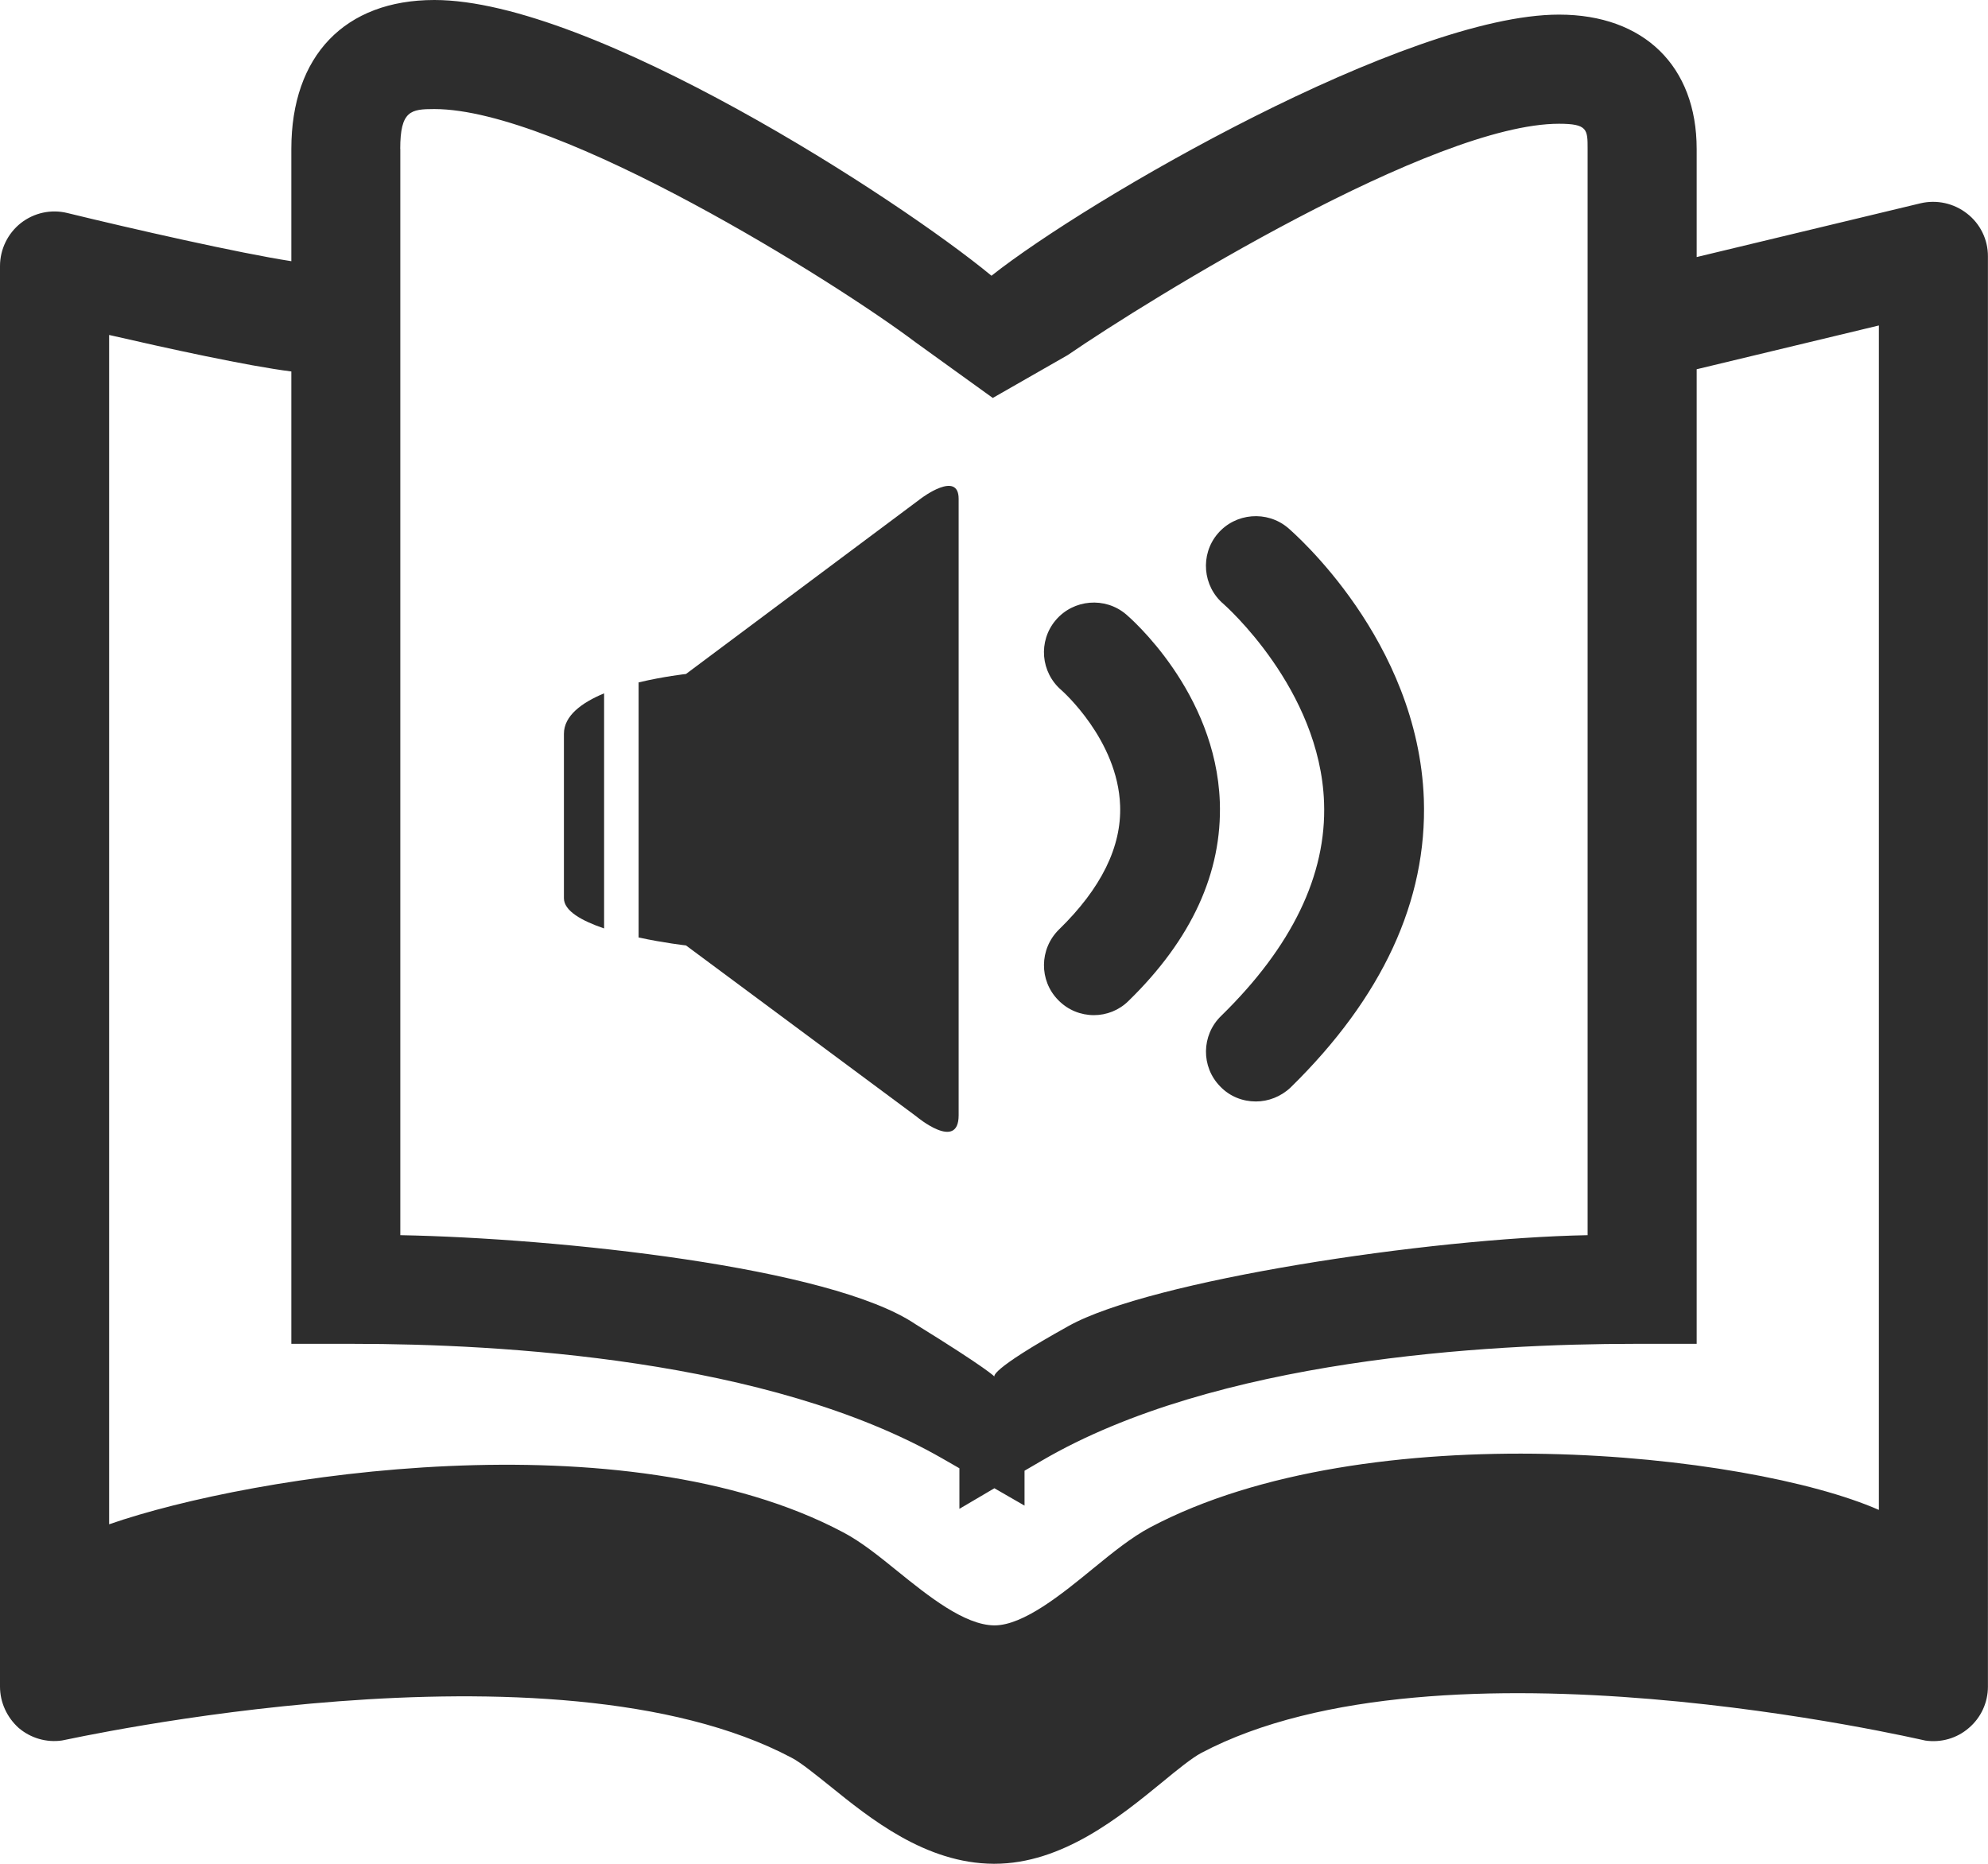 <?xml version="1.0" encoding="iso-8859-1"?>
<!-- Generator: Adobe Illustrator 16.0.0, SVG Export Plug-In . SVG Version: 6.00 Build 0)  -->
<!DOCTYPE svg PUBLIC "-//W3C//DTD SVG 1.1//EN" "http://www.w3.org/Graphics/SVG/1.1/DTD/svg11.dtd">
<svg version="1.1" id="Capa_1" xmlns="http://www.w3.org/2000/svg" xmlns:xlink="http://www.w3.org/1999/xlink" x="0px" y="0px"
	 width="25.978px" height="24.354px" viewBox="0 0 25.978 24.354" style="enable-background:new 0 0 25.978 24.354;"
	 xml:space="preserve">
<g>
	<path style="fill:#2D2D2D;" d="M25.706,2.792c-0.173-0.136-0.396-0.185-0.608-0.136l-2.927,0.703V1.946
		c0-1.081-0.689-1.755-1.799-1.755c-1.99,0-6.166,2.422-7.416,3.412C11.747,2.604,7.739,0,5.676,0C4.507,0,3.807,0.728,3.807,1.946
		v1.467C3.126,3.308,1.73,2.991,0.882,2.784C0.669,2.731,0.444,2.78,0.271,2.916C0.102,3.05,0,3.257,0,3.477v18.562
		c0,0.205,0.09,0.401,0.243,0.539c0.156,0.134,0.365,0.195,0.567,0.165c0.065-0.008,6.408-1.434,9.537,0.227
		c0.119,0.062,0.308,0.217,0.493,0.364c0.53,0.429,1.256,1.016,2.145,1.02c0.003,0,0.007,0,0.009,0c0.889,0,1.642-0.615,2.192-1.065
		c0.189-0.156,0.389-0.318,0.509-0.382c3.122-1.653,9.4-0.174,9.464-0.163c0.205,0.03,0.413-0.029,0.569-0.165
		c0.158-0.134,0.249-0.332,0.249-0.539V3.349C25.978,3.131,25.877,2.925,25.706,2.792z M5.23,1.946c0-0.5,0.138-0.521,0.445-0.521
		c1.638,0,5.248,2.263,6.288,3.047l1.01,0.728l0.979-0.56c1.078-0.739,4.776-3.023,6.42-3.023c0.374,0,0.374,0.076,0.374,0.329
		v14.194c-2.081,0.039-5.714,0.591-6.783,1.187c-1.069,0.594-0.967,0.662-0.967,0.662s-0.074-0.093-1.032-0.685
		c-1.108-0.75-4.672-1.125-6.733-1.164V1.946z M24.552,19.73c-1.709-0.75-6.681-1.277-9.522,0.228
		c-0.246,0.131-0.489,0.328-0.745,0.537c-0.405,0.332-0.91,0.744-1.29,0.744h-0.001c-0.39-0.002-0.87-0.389-1.258-0.702
		c-0.246-0.199-0.479-0.389-0.72-0.515c-2.846-1.51-7.698-0.762-9.59-0.104V4.377c0.761,0.175,1.808,0.405,2.381,0.477V17.56h0.814
		c1.897,0,5.423,0.193,7.7,1.502l0.216,0.124v0.53l0.457-0.269l0.394,0.227v-0.456l0.223-0.13c2.274-1.331,5.828-1.528,7.745-1.528
		h0.815V4.825l2.381-0.572V19.73z"/>
	<path style="fill:#2D2D2D;" d="M7.369,9.589c0,0.624,0,1.712,0,2.148c0,0.167,0.235,0.296,0.525,0.395V9.06
		C7.604,9.181,7.369,9.351,7.369,9.589z"/>
	<path style="fill:#2D2D2D;" d="M12.527,14.573c0-0.479,0-7.618,0-8.055c0-0.375-0.486-0.009-0.486-0.009L8.964,8.807
		c0,0-0.287,0.031-0.619,0.11v3.333c0.332,0.072,0.619,0.104,0.619,0.104l3.01,2.234C11.974,14.589,12.527,15.051,12.527,14.573z"/>
	<path style="fill:#2D2D2D;" d="M13.828,13.068c0.128,0.132,0.298,0.197,0.466,0.197c0.164,0,0.328-0.062,0.453-0.186
		c0.825-0.804,1.225-1.678,1.193-2.6c-0.052-1.441-1.177-2.411-1.226-2.452c-0.273-0.231-0.686-0.197-0.918,0.076
		s-0.199,0.684,0.077,0.918c0.007,0.007,0.733,0.646,0.764,1.504c0.02,0.541-0.248,1.085-0.8,1.622
		C13.581,12.4,13.576,12.812,13.828,13.068z"/>
	<path style="fill:#2D2D2D;" d="M17.302,10.488c0.034,0.944-0.419,1.883-1.347,2.789c-0.257,0.251-0.262,0.663-0.011,0.919
		c0.127,0.133,0.296,0.197,0.467,0.197c0.162,0,0.326-0.062,0.454-0.183c1.199-1.175,1.786-2.441,1.741-3.768
		c-0.076-2.079-1.707-3.484-1.775-3.544c-0.274-0.231-0.687-0.197-0.919,0.076s-0.197,0.686,0.076,0.918
		C16.001,7.904,17.251,9.002,17.302,10.488z"/>
</g>
<g>
</g>
<g>
</g>
<g>
</g>
<g>
</g>
<g>
</g>
<g>
</g>
<g>
</g>
<g>
</g>
<g>
</g>
<g>
</g>
<g>
</g>
<g>
</g>
<g>
</g>
<g>
</g>
<g>
</g>
</svg>
